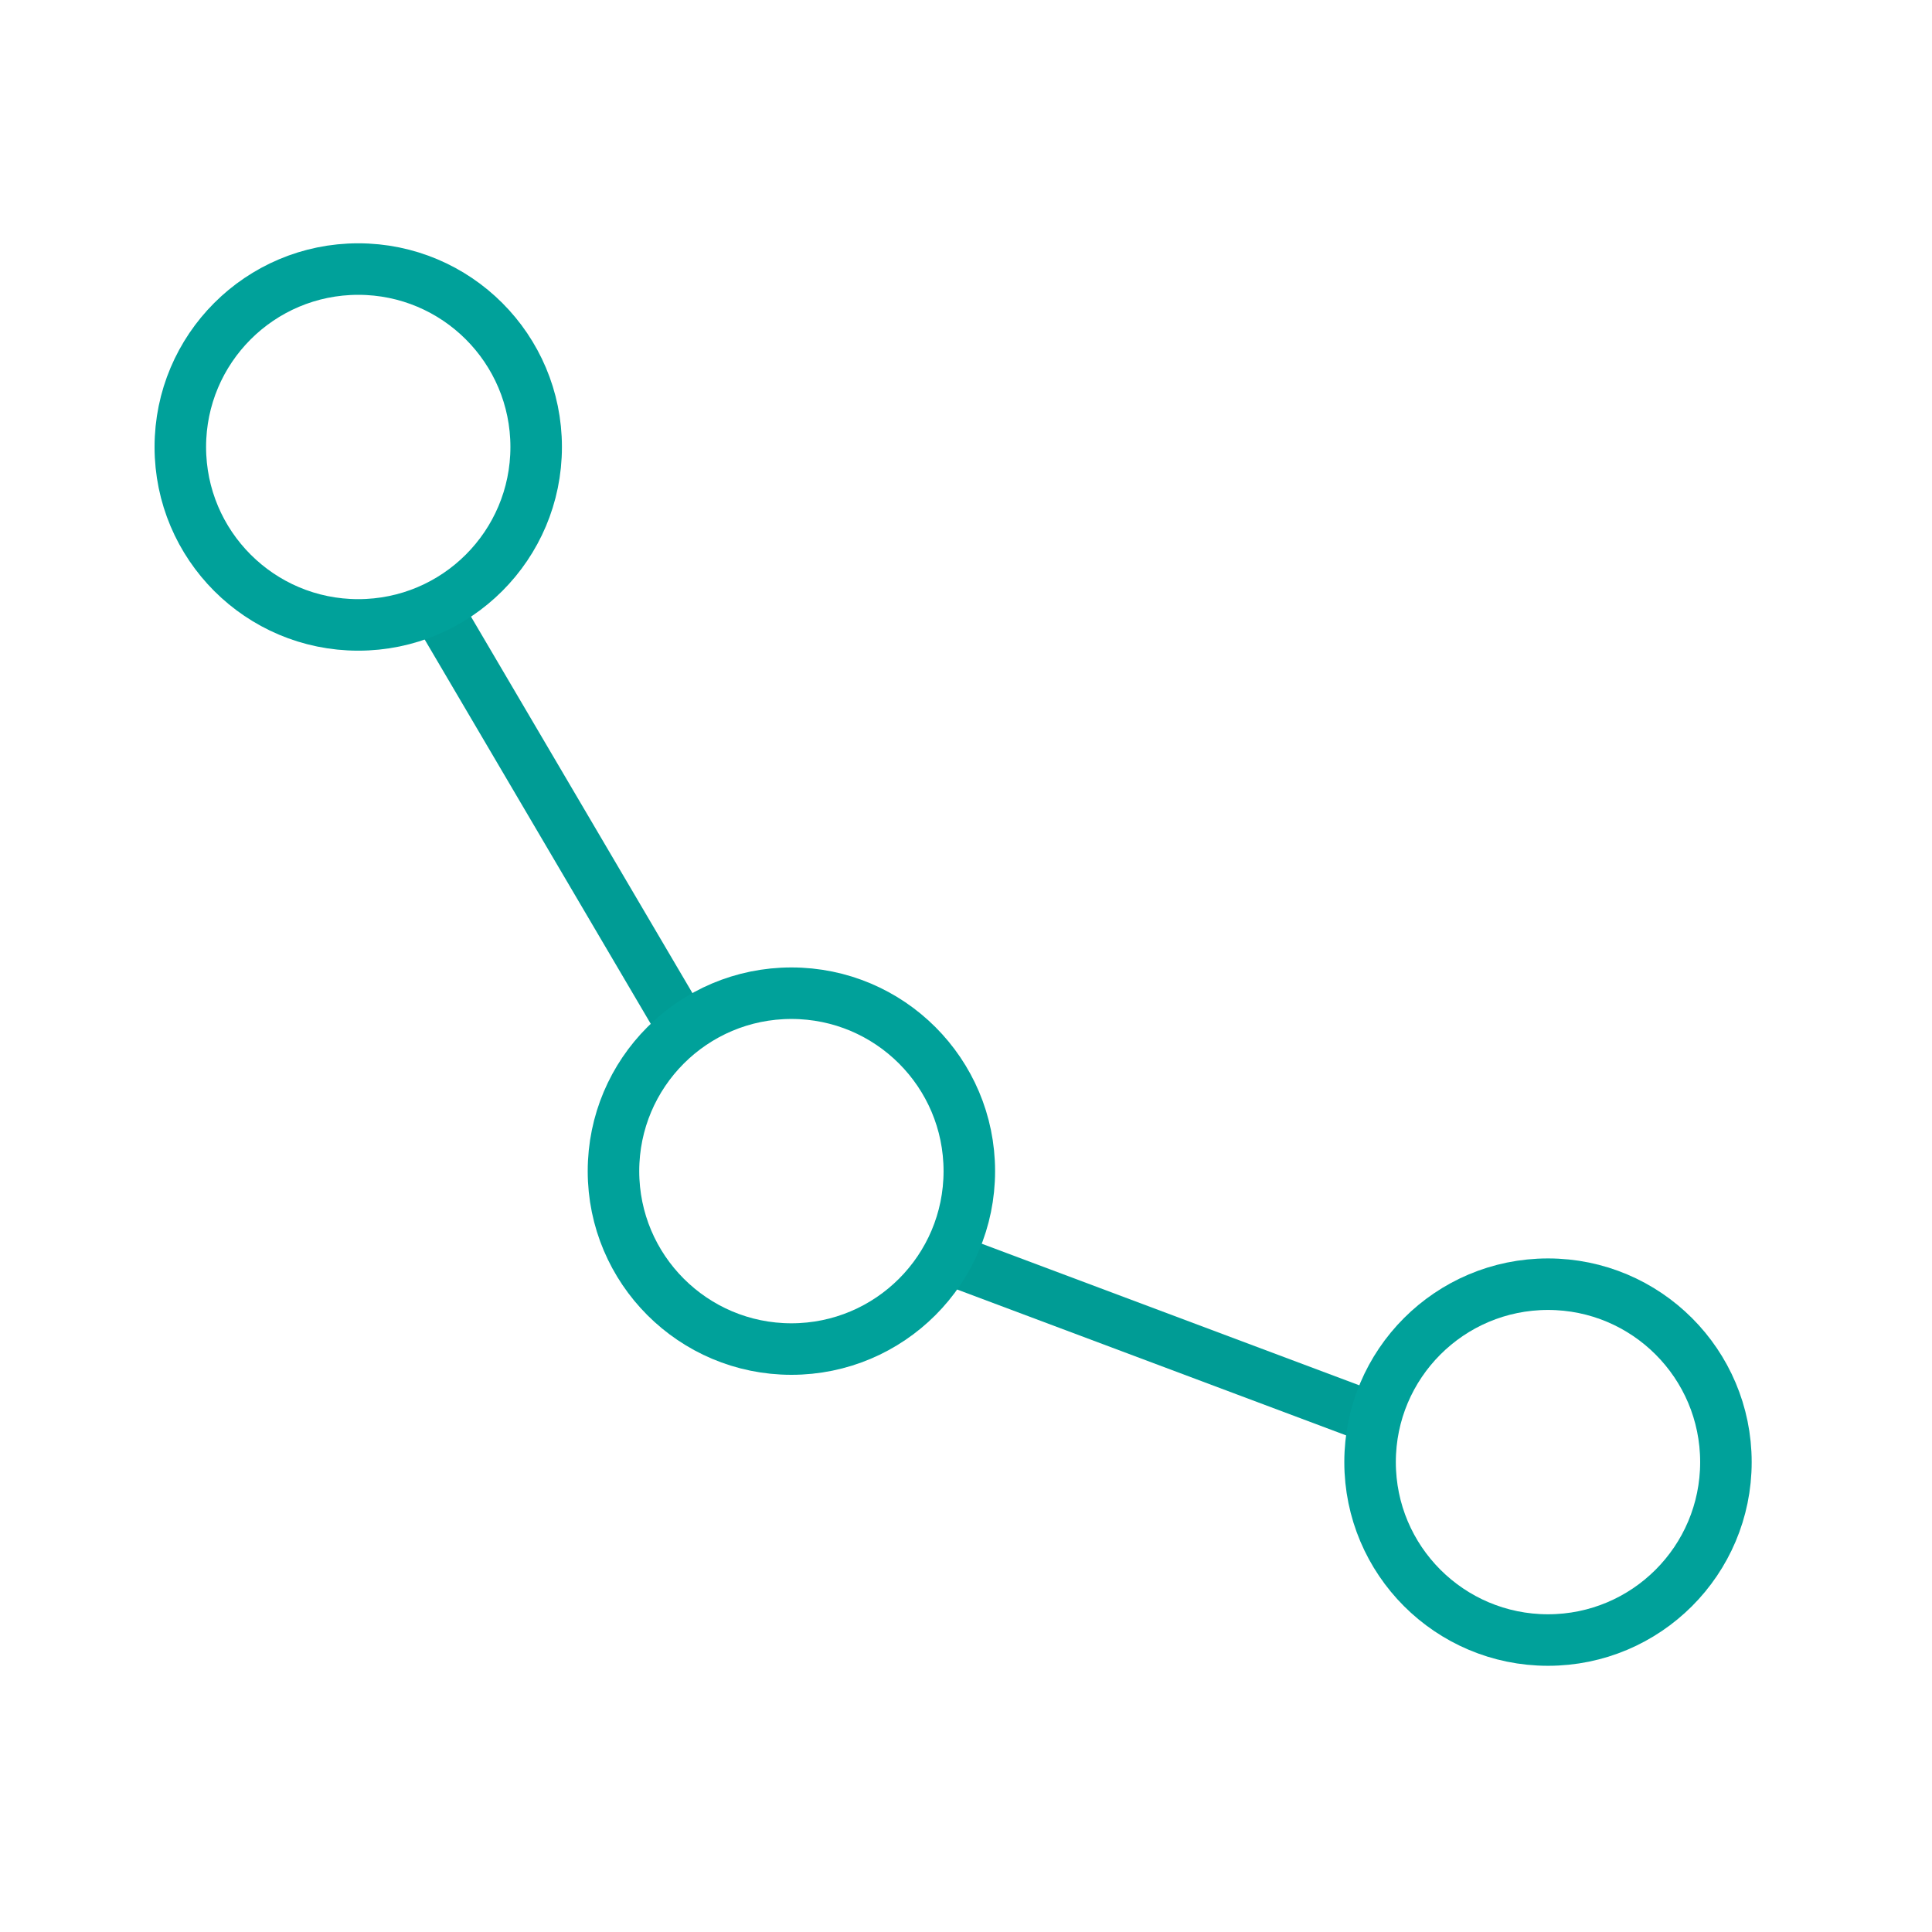 <?xml version="1.0" encoding="utf-8"?>
<svg xmlns="http://www.w3.org/2000/svg" width="75" height="75" viewBox="0 0 75 75" fill="none">
<line x1="16.862" y1="23.493" x2="26.862" y2="40.493" stroke="#009C95" stroke-width="2"/>
<line x1="37.351" y1="49.064" x2="53.351" y2="55.064" stroke="#009C95" stroke-width="2"/>
<circle cx="13.907" cy="17.352" r="6.907" stroke="#00A19A" stroke-width="2"/>
<circle cx="30.722" cy="45.463" r="6.907" stroke="#00A19A" stroke-width="2"/>
<circle cx="60.093" cy="56.759" r="6.907" stroke="#00A19A" stroke-width="2"/>
</svg>